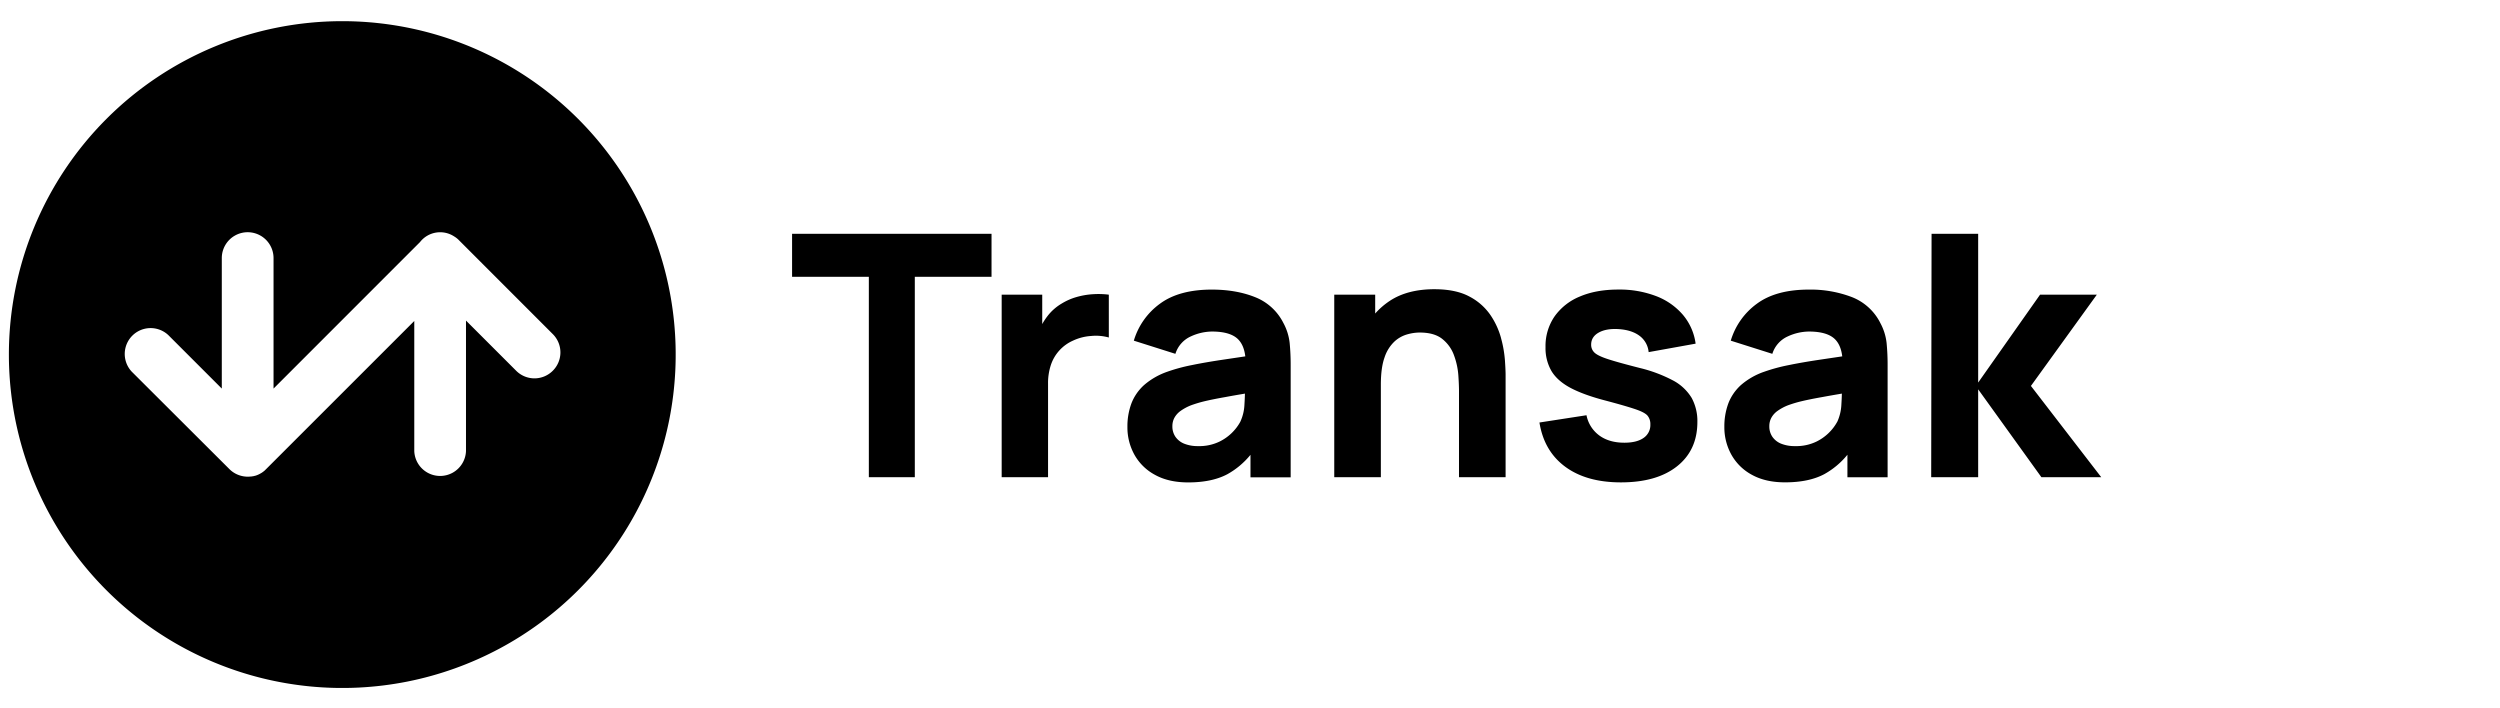 <svg xmlns="http://www.w3.org/2000/svg" width="120" height="34" fill="none" viewBox="5 0 57 19">
    <path fill="#000" d="M9.15.568A8.943 8.943 0 0 0 .209 9.511 8.943 8.943 0 1 0 9.15.568Zm5.647 9.378a.693.693 0 0 1-.98 0L12.47 8.599v3.5a.694.694 0 0 1-1.387 0V8.61l-3.98 3.979-.041.04-.007.005a.659.659 0 0 1-.075.054l-.016.009a.661.661 0 0 1-.145.064h-.004a.73.73 0 0 1-.058.014H6.75c-.017.004-.035.006-.053.008h-.014a.627.627 0 0 1-.056.003h-.01c-.023 0-.046 0-.068-.004h-.006a.695.695 0 0 1-.42-.2L3.505 9.97a.694.694 0 0 1 .981-.981l1.434 1.434v-3.5a.694.694 0 1 1 1.388 0v3.5l3.928-3.929a.686.686 0 0 1 .917-.152l.018.011a.625.625 0 0 1 .09.07l.01.01.004.004L14.8 8.963a.693.693 0 0 1-.003.983ZM21.218 7.424h2.058V12.8h1.233V7.424h2.058V6.272h-5.35v1.152ZM29.269 7.893c-.146.01-.29.036-.431.077a1.6 1.6 0 0 0-.385.17 1.336 1.336 0 0 0-.39.345c-.05.066-.096.135-.136.208v-.789h-1.088V12.8h1.244v-2.502a1.552 1.552 0 0 1 .075-.506 1.09 1.09 0 0 1 .594-.655c.153-.072.318-.114.487-.125.16-.016.32-.002.474.041V7.904a2.267 2.267 0 0 0-.444-.011ZM34.392 8.657a1.437 1.437 0 0 0-.762-.689c-.335-.133-.72-.2-1.152-.2-.589 0-1.054.127-1.396.381-.335.244-.58.591-.698.989l1.115.353a.758.758 0 0 1 .413-.467c.177-.083.37-.128.566-.131.327 0 .56.068.699.204.108.106.173.261.197.462l-.592.088c-.317.047-.6.096-.852.148-.22.043-.437.102-.648.176-.231.08-.444.202-.628.362-.15.137-.267.307-.338.497-.072.2-.107.41-.104.62-.003.262.062.519.188.747.129.23.32.417.553.541.243.135.54.202.89.202.424 0 .774-.073 1.05-.22.238-.132.448-.309.62-.52v.604h1.078V9.808a6.062 6.062 0 0 0-.027-.607 1.458 1.458 0 0 0-.172-.544Zm-1.152 2.656a1.274 1.274 0 0 1-.56.533 1.241 1.241 0 0 1-.573.12.958.958 0 0 1-.367-.063.522.522 0 0 1-.238-.184.488.488 0 0 1-.084-.288.47.47 0 0 1 .053-.222.558.558 0 0 1 .163-.184c.09-.064.188-.117.291-.156.12-.043.243-.08.367-.109.14-.033.322-.07.55-.11.144-.027.32-.058.522-.092-.002.087-.006.181-.013.292-.006.16-.044.318-.111.463ZM40.235 9.072a2.06 2.06 0 0 0-.288-.625 1.555 1.555 0 0 0-.564-.494c-.242-.13-.555-.195-.938-.195-.48 0-.88.104-1.195.312-.145.096-.277.21-.392.34v-.506H35.76V12.8h1.25v-2.484c0-.305.034-.55.101-.734a1.02 1.02 0 0 1 .263-.42.84.84 0 0 1 .34-.192c.11-.032.225-.05.34-.05.263 0 .466.059.61.177.142.115.25.267.31.44.062.168.1.344.114.523.012.174.018.316.018.428V12.8h1.25v-2.747c0-.083-.006-.211-.018-.39-.016-.2-.05-.398-.104-.591ZM44.852 10.208a3.792 3.792 0 0 0-.895-.337c-.38-.097-.664-.175-.85-.236-.186-.06-.308-.12-.367-.177a.285.285 0 0 1-.089-.213c0-.142.069-.25.206-.326.138-.076.32-.106.547-.09.232.017.417.08.553.185a.612.612 0 0 1 .236.431l1.26-.227a1.506 1.506 0 0 0-.338-.77 1.776 1.776 0 0 0-.718-.504 2.743 2.743 0 0 0-1.02-.177c-.396 0-.74.063-1.032.188-.272.11-.508.297-.678.536a1.402 1.402 0 0 0-.24.819 1.23 1.23 0 0 0 .158.64c.106.178.278.33.517.457.239.126.558.241.958.344.354.094.614.17.782.227.167.057.276.115.324.175.051.066.077.149.073.233a.417.417 0 0 1-.181.36c-.122.086-.294.129-.516.129-.273 0-.497-.065-.674-.195a.882.882 0 0 1-.342-.542l-1.262.195c.082.511.312.906.691 1.186.38.28.878.42 1.494.42.641 0 1.143-.144 1.505-.431.363-.288.545-.683.546-1.185a1.291 1.291 0 0 0-.154-.651 1.292 1.292 0 0 0-.493-.464ZM50.404 8.657a1.438 1.438 0 0 0-.762-.689 3.1 3.1 0 0 0-1.152-.2c-.589 0-1.054.127-1.396.381a1.89 1.89 0 0 0-.698.989l1.115.353a.758.758 0 0 1 .413-.467c.177-.083.37-.128.566-.131.327 0 .56.068.699.204.108.106.173.261.197.462l-.592.088c-.317.047-.6.096-.852.148-.22.043-.437.102-.648.176a1.885 1.885 0 0 0-.628.36c-.15.137-.267.307-.338.497a1.77 1.77 0 0 0-.104.621c-.003.26.062.518.188.746.129.23.32.418.553.542.243.134.54.202.89.201.424 0 .774-.073 1.05-.22.238-.132.448-.308.62-.52v.604h1.078V9.809c.001-.203-.008-.405-.027-.607a1.46 1.46 0 0 0-.172-.544Zm-1.152 2.656a1.273 1.273 0 0 1-.56.533 1.241 1.241 0 0 1-.573.12.958.958 0 0 1-.367-.063.522.522 0 0 1-.238-.184.488.488 0 0 1-.084-.288.47.47 0 0 1 .053-.222.552.552 0 0 1 .163-.184c.09-.064.188-.117.291-.156.12-.043.243-.08.368-.109.139-.033.321-.07.548-.11.145-.027.322-.058.523-.092-.002.087-.006.181-.013.292a1.25 1.25 0 0 1-.11.463ZM54.447 10.352l1.768-2.448h-1.523l-1.66 2.358v-3.99h-1.25l-.01 6.528h1.26v-2.357l1.696 2.357h1.605l-1.886-2.448Z"/>
</svg>
